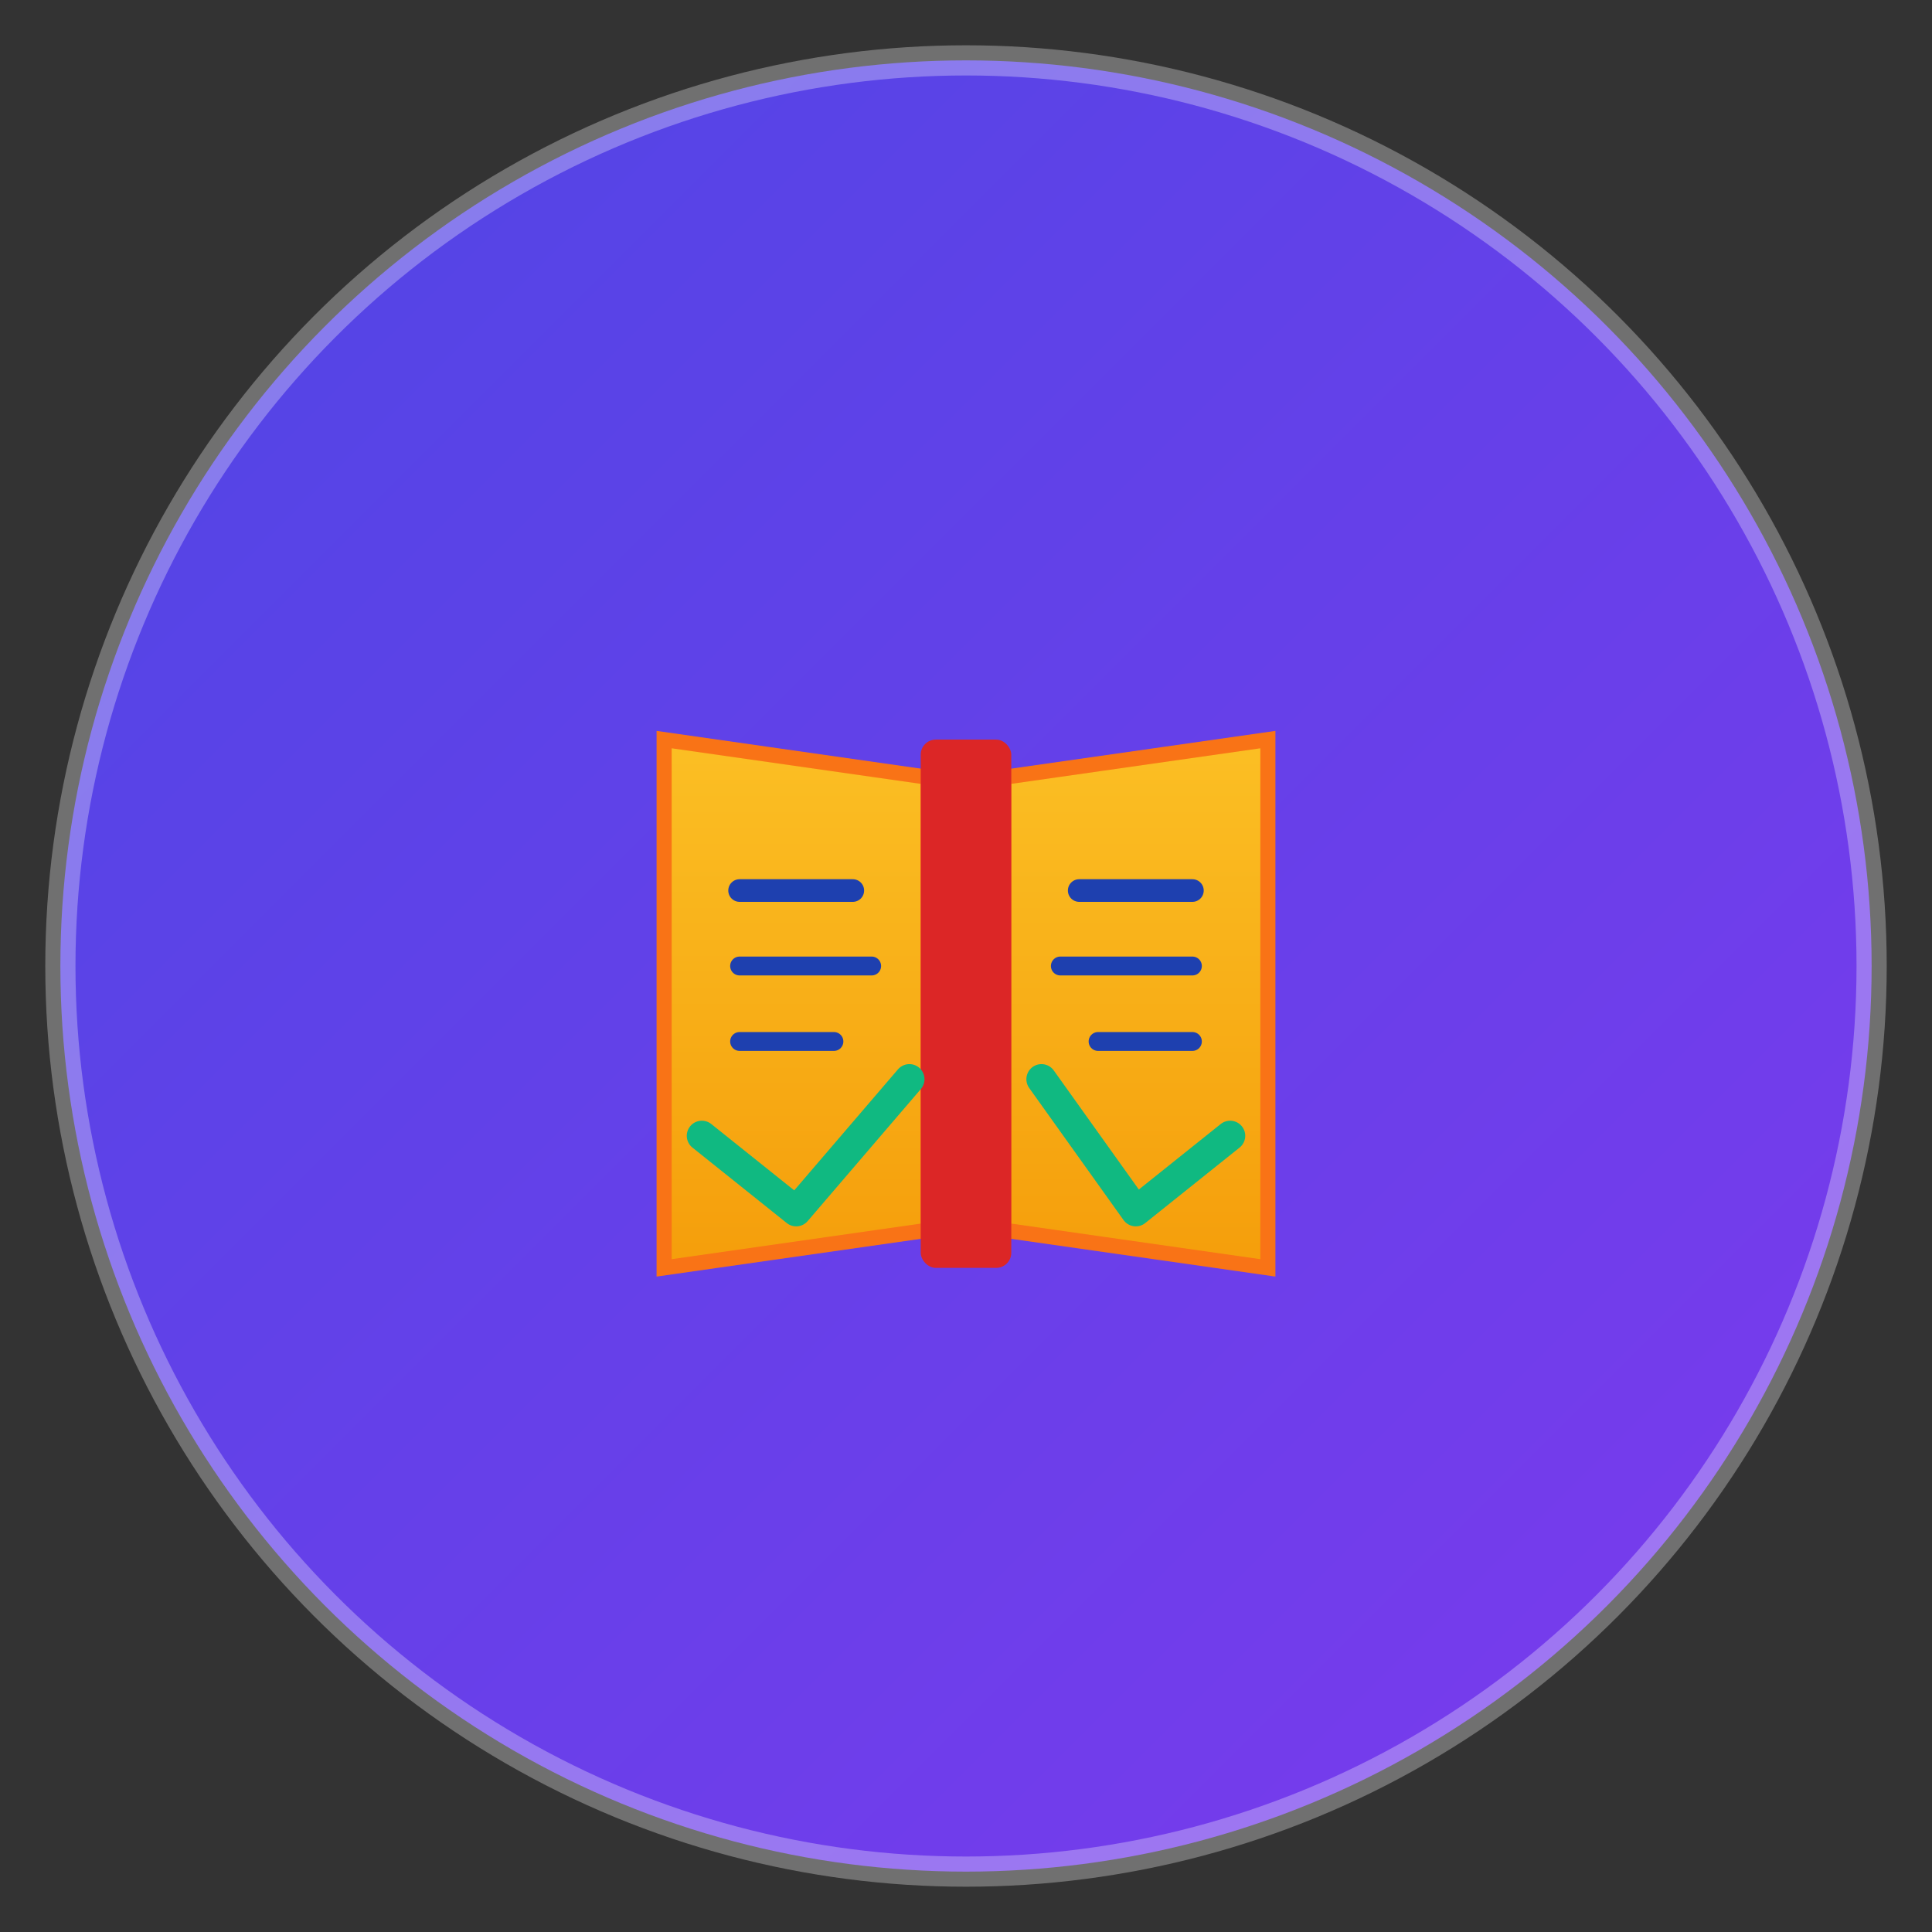 <svg xmlns="http://www.w3.org/2000/svg" width="512" height="512" viewBox="0 0 512 512">
  <rect x="0" y="0" width="512" height="512" fill="#333333" stroke="none"/>
  <!-- Background circle with gradient -->
  <defs>
    <linearGradient id="bgGrad" x1="0%" y1="0%" x2="100%" y2="100%">
      <stop offset="0%" style="stop-color:#4F46E5;stop-opacity:1" />
      <stop offset="100%" style="stop-color:#7C3AED;stop-opacity:1" />
    </linearGradient>
    <linearGradient id="bookGrad" x1="0%" y1="0%" x2="0%" y2="100%">
      <stop offset="0%" style="stop-color:#FBBF24;stop-opacity:1" />
      <stop offset="100%" style="stop-color:#F59E0B;stop-opacity:1" />
    </linearGradient>
  </defs>
  
  <!-- Main circle background -->
  <circle cx="256" cy="256" r="240" fill="url(#bgGrad)"/>
  
  <!-- Open book icon -->
  <g transform="translate(256, 256)">
    <!-- Left page -->
    <path d="M -80,-60 L -80,80 L -10,70 L -10,-50 Z" fill="url(#bookGrad)" stroke="#F97316" stroke-width="4"/>
    <!-- Right page -->
    <path d="M 80,-60 L 80,80 L 10,70 L 10,-50 Z" fill="url(#bookGrad)" stroke="#F97316" stroke-width="4"/>
    <!-- Book spine -->
    <rect x="-12" y="-60" width="24" height="140" rx="4" fill="#DC2626"/>
    
    <!-- "HOW TO" text symbolized with lines -->
    <line x1="-60" y1="-20" x2="-30" y2="-20" stroke="#1E40AF" stroke-width="6" stroke-linecap="round"/>
    <line x1="-60" y1="0" x2="-25" y2="0" stroke="#1E40AF" stroke-width="5" stroke-linecap="round"/>
    <line x1="-60" y1="20" x2="-35" y2="20" stroke="#1E40AF" stroke-width="5" stroke-linecap="round"/>
    
    <line x1="30" y1="-20" x2="60" y2="-20" stroke="#1E40AF" stroke-width="6" stroke-linecap="round"/>
    <line x1="25" y1="0" x2="60" y2="0" stroke="#1E40AF" stroke-width="5" stroke-linecap="round"/>
    <line x1="35" y1="20" x2="60" y2="20" stroke="#1E40AF" stroke-width="5" stroke-linecap="round"/>
    
    <!-- Checkmark/arrow symbolizing guidance -->
    <path d="M -70,45 L -45,65 L -15,30" fill="none" stroke="#10B981" stroke-width="8" stroke-linecap="round" stroke-linejoin="round"/>
    <path d="M 20,30 L 45,65 L 70,45" fill="none" stroke="#10B981" stroke-width="8" stroke-linecap="round" stroke-linejoin="round"/>
  </g>
  
  <!-- Accent circle border -->
  <circle cx="256" cy="256" r="240" fill="none" stroke="#FFFFFF" stroke-width="8" opacity="0.3"/>
</svg>
